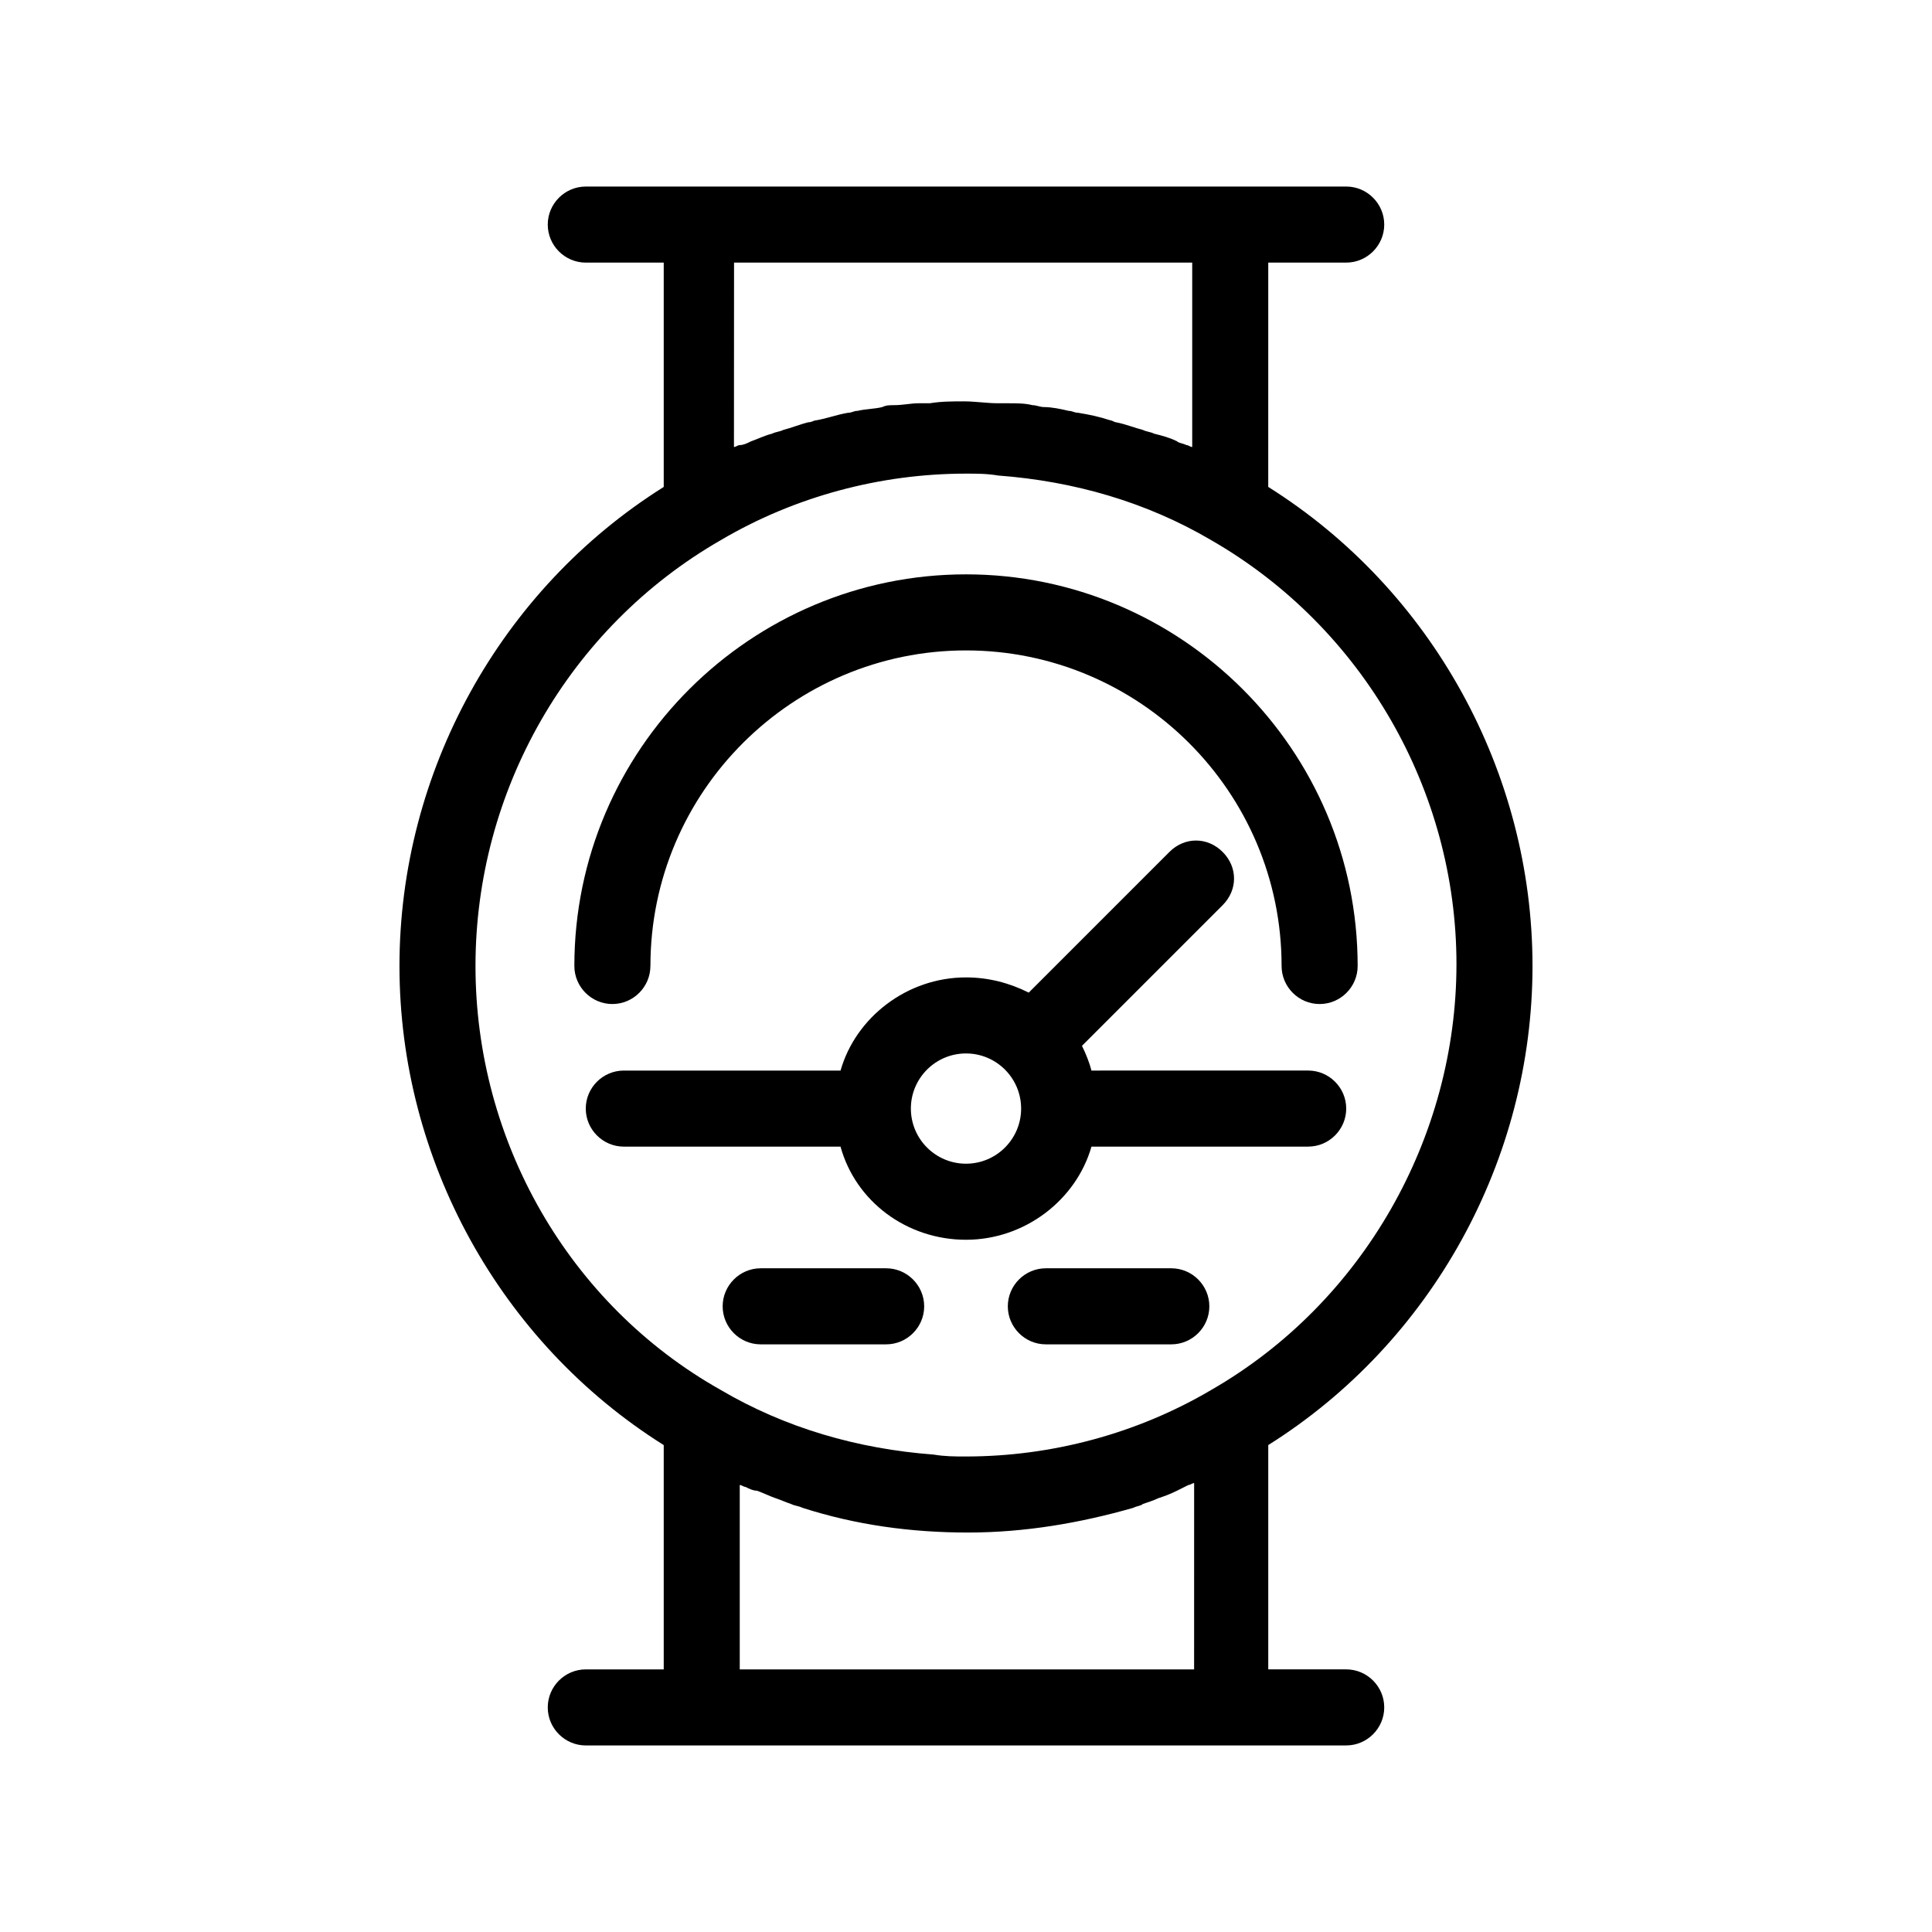 <?xml version="1.0" encoding="UTF-8"?>
<!-- Uploaded to: SVG Repo, www.svgrepo.com, Generator: SVG Repo Mixer Tools -->
<svg fill="#000000" width="800px" height="800px" version="1.1" viewBox="144 144 512 512" xmlns="http://www.w3.org/2000/svg">
 <g>
  <path d="m550.13 400c0-51.387-26.703-99.754-70.031-126.96l0.004-59.449h20.656c5.543 0 10.078-4.535 10.078-10.078s-4.535-10.078-10.078-10.078h-30.73l-140.06 0.004h-30.73c-5.543 0-10.078 4.535-10.078 10.078s4.535 10.078 10.078 10.078h20.656v59.449c-43.328 27.207-70.031 75.57-70.031 126.96 0 51.387 26.703 99.754 70.031 126.96v59.441h-20.656c-5.543 0-10.078 4.535-10.078 10.078s4.535 10.078 10.078 10.078h171.29l30.23-0.004c5.543 0 10.078-4.535 10.078-10.078s-4.535-10.078-10.078-10.078h-20.656v-59.445c43.328-27.203 70.027-75.57 70.027-126.96zm-90.18-186.41v48.871c-0.504 0-1.008-0.504-1.512-0.504-1.008-0.504-2.016-0.504-2.519-1.008-2.016-1.008-4.031-1.512-6.047-2.016-1.008-0.504-2.016-0.504-3.023-1.008-2.016-0.504-4.535-1.512-7.055-2.016-0.504 0-1.008-0.504-1.512-0.504-3.023-1.008-5.543-1.512-8.566-2.016-1.008 0-1.512-0.504-2.519-0.504-2.016-0.504-4.535-1.008-6.551-1.008-1.008 0-2.016-0.504-3.023-0.504-2.016-0.504-4.031-0.504-6.551-0.504h-2.519c-3.023 0-6.047-0.504-9.07-0.504s-6.047 0-9.07 0.504h-3.023c-2.016 0-4.031 0.504-6.551 0.504-1.008 0-2.016 0-3.023 0.504-2.016 0.504-4.535 0.504-6.551 1.008-1.008 0-1.512 0.504-2.519 0.504-3.023 0.504-5.543 1.512-8.566 2.016-0.504 0-1.008 0.504-2.016 0.504-2.016 0.504-4.535 1.512-6.551 2.016-1.008 0.504-2.016 0.504-3.023 1.008-2.016 0.504-4.031 1.512-5.543 2.016-1.008 0.504-2.016 1.008-3.023 1.008-0.504 0-1.008 0.504-1.512 0.504l0.023-48.871zm-189.94 186.41c0-46.352 24.688-89.68 64.992-112.85 19.648-11.586 42.32-17.633 64.992-17.633 3.023 0 5.543 0 8.566 0.504 20.152 1.512 39.297 7.055 56.426 17.129 40.305 23.176 64.992 66.504 64.992 112.35 0 45.848-24.688 89.68-64.992 112.85-19.648 11.586-42.32 17.633-64.992 17.633-3.023 0-5.543 0-8.566-0.504-20.152-1.512-39.297-7.055-56.426-17.129-40.305-22.672-64.992-66-64.992-112.35zm70.031 186.41v-48.871c0.504 0 1.008 0.504 1.512 0.504 1.008 0.504 2.016 1.008 3.023 1.008 1.512 0.504 3.527 1.512 5.039 2.016 1.512 0.504 2.519 1.008 4.031 1.512 1.008 0.504 2.016 0.504 3.023 1.008 14.105 4.535 28.719 6.551 43.832 6.551 15.113 0 29.727-2.519 43.832-6.551 1.008-0.504 2.016-0.504 2.519-1.008 1.512-0.504 3.023-1.008 4.031-1.512 1.512-0.504 3.023-1.008 5.039-2.016 1.008-0.504 2.016-1.008 3.023-1.512 0.504 0 1.008-0.504 1.512-0.504l-0.008 49.375z"/>
  <path d="m316.37 400c0-46.352 37.785-83.633 83.633-83.633 45.844 0 83.633 37.281 83.633 83.633 0 5.543 4.535 10.078 10.078 10.078 5.543 0 10.078-4.535 10.078-10.078 0-57.434-46.855-103.79-103.79-103.79-56.938 0-103.79 46.348-103.79 103.79 0 5.543 4.535 10.078 10.078 10.078 5.539-0.004 10.074-4.539 10.074-10.078z"/>
  <path d="m400 472.55c15.617 0 29.223-10.578 33.25-24.688h57.434c5.543 0 10.078-4.535 10.078-10.078s-4.535-10.078-10.078-10.078l-57.434 0.004c-0.504-2.016-1.512-4.535-2.519-6.551l37.281-37.281c4.031-4.031 4.031-10.078 0-14.105-4.031-4.031-10.078-4.031-14.105 0l-37.281 37.281c-5.039-2.519-10.578-4.031-16.625-4.031-15.617 0-29.223 10.578-33.25 24.688h-57.438c-5.543 0-10.078 4.535-10.078 10.078 0 5.543 4.535 10.078 10.078 10.078h57.434c4.031 14.609 17.633 24.684 33.254 24.684zm0-49.375c8.062 0 14.609 6.551 14.609 14.609 0 8.062-6.551 14.609-14.609 14.609-8.062 0-14.609-6.551-14.609-14.609-0.004-8.059 6.547-14.609 14.609-14.609z"/>
  <path d="m378.84 480.11h-33.25c-5.543 0-10.078 4.535-10.078 10.078 0 5.543 4.535 10.078 10.078 10.078h33.25c5.543 0 10.078-4.535 10.078-10.078-0.004-5.547-4.539-10.078-10.078-10.078z"/>
  <path d="m454.41 480.11h-33.25c-5.543 0-10.078 4.535-10.078 10.078 0 5.543 4.535 10.078 10.078 10.078h33.25c5.543 0 10.078-4.535 10.078-10.078-0.004-5.547-4.535-10.078-10.078-10.078z"/>
 </g>
</svg>